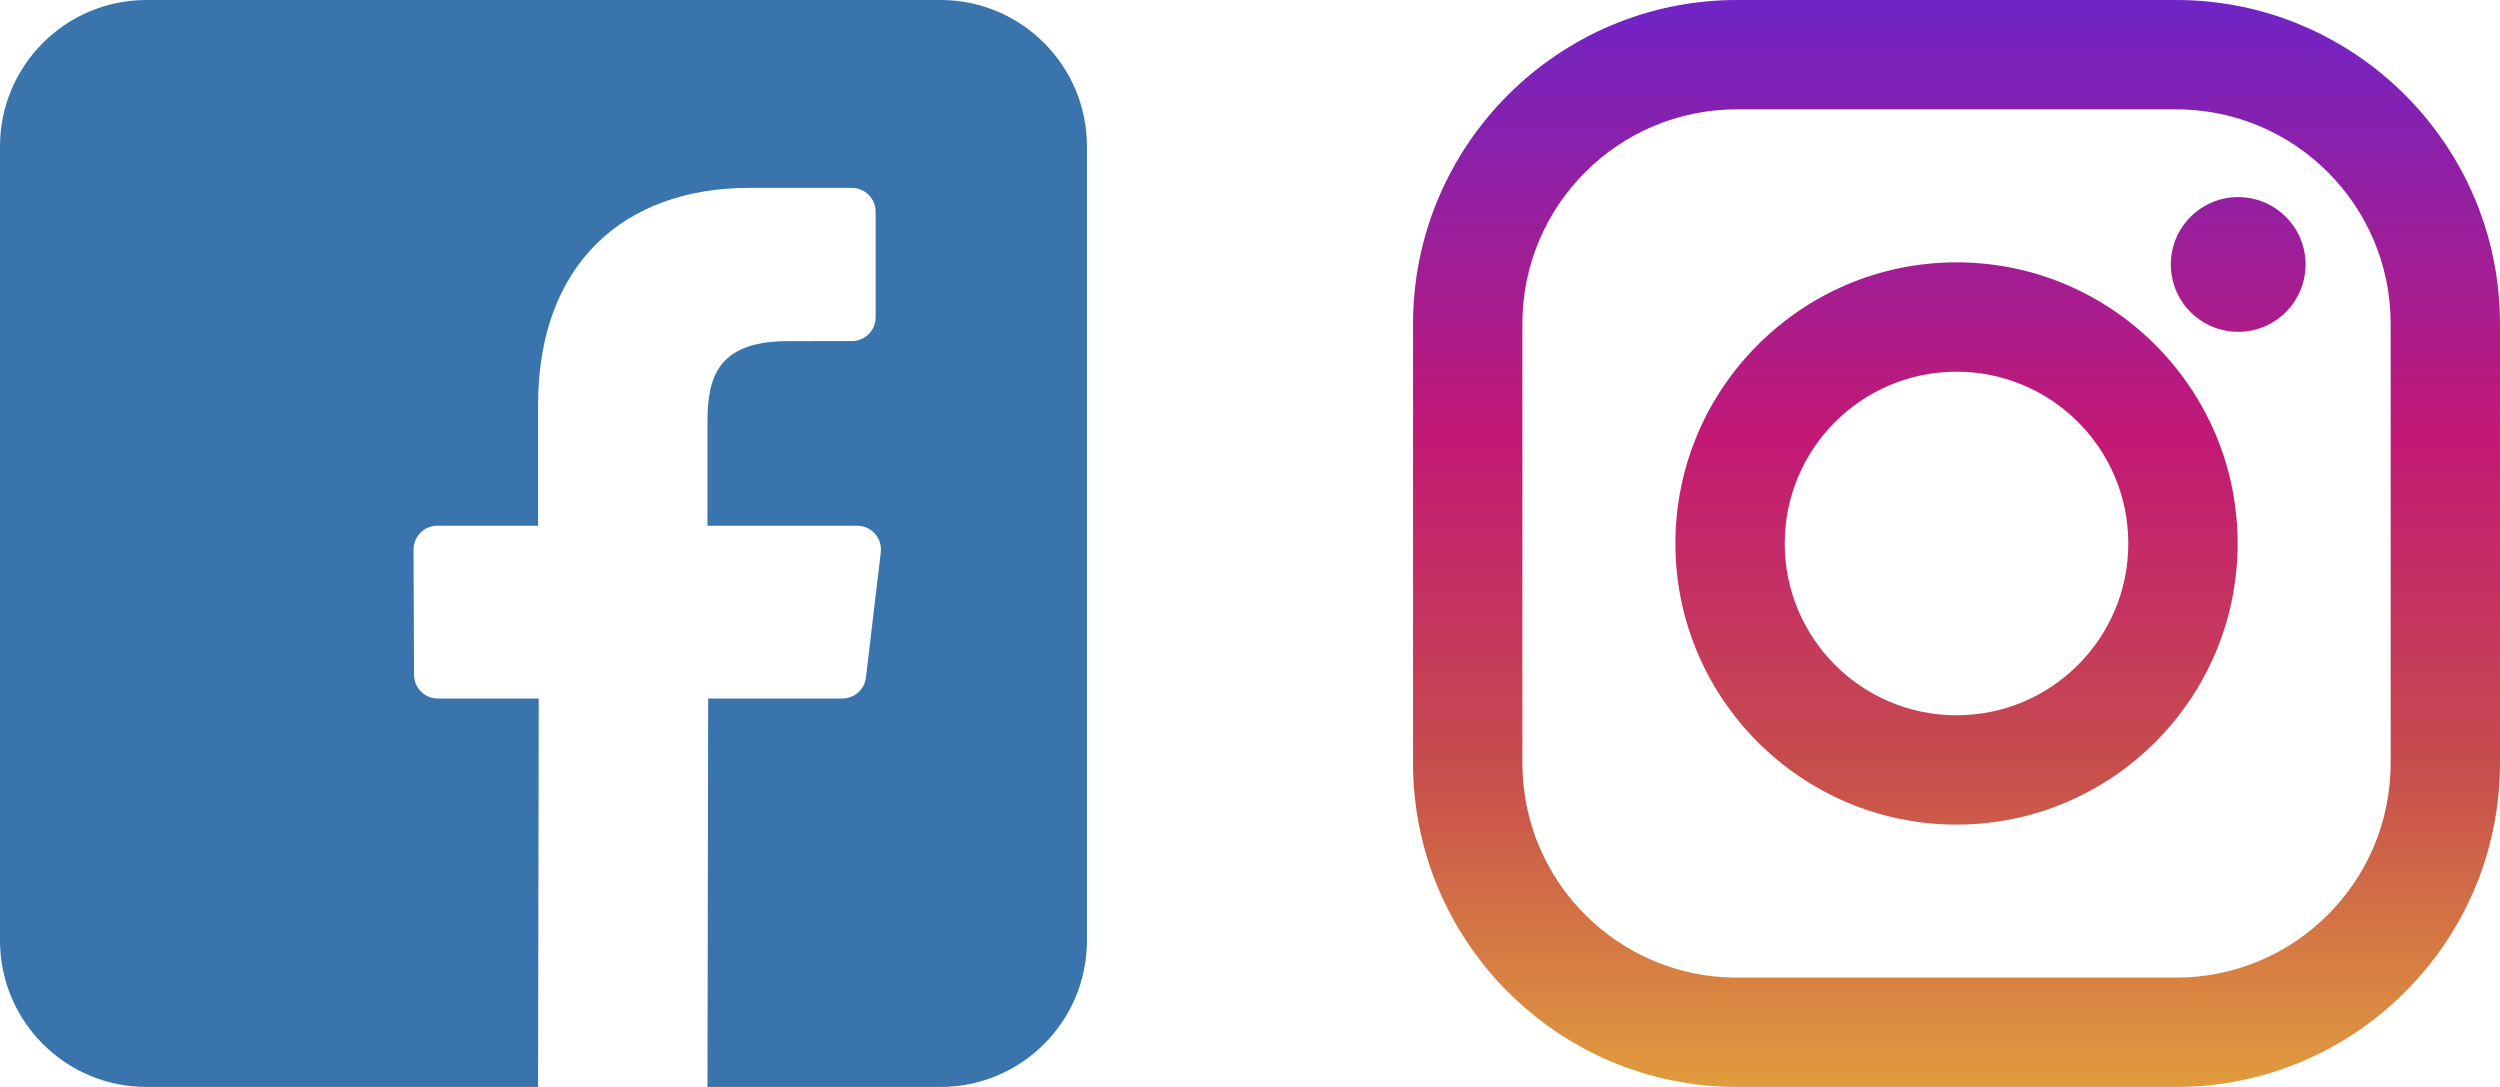 <svg width="115" height="50" viewBox="0 0 115 50" fill="none" xmlns="http://www.w3.org/2000/svg">
<path d="M43.262 0H6.738C3.017 0 0 3.017 0 6.738V43.263C0 46.984 3.017 50 6.738 50H24.751L24.782 32.133H20.14C19.537 32.133 19.047 31.645 19.045 31.042L19.023 25.282C19.02 24.676 19.512 24.183 20.118 24.183H24.752V18.618C24.752 12.16 28.696 8.643 34.457 8.643H39.184C39.789 8.643 40.28 9.134 40.28 9.738V14.595C40.28 15.2 39.789 15.69 39.185 15.69L36.284 15.691C33.151 15.691 32.544 17.18 32.544 19.365V24.183H39.428C40.084 24.183 40.593 24.756 40.516 25.407L39.833 31.167C39.768 31.718 39.301 32.133 38.746 32.133H32.575L32.544 50H43.263C46.983 50 50 46.984 50 43.263V6.738C50 3.017 46.983 0 43.262 0Z" fill="#3974AC"/>
<path d="M100.105 0H79.895C71.682 0 65 6.682 65 14.895V35.105C65 43.318 71.682 50 79.895 50H100.105C108.318 50 115 43.318 115 35.105V14.895C115 6.682 108.318 0 100.105 0ZM109.97 35.105C109.97 40.553 105.553 44.97 100.105 44.97H79.895C74.447 44.97 70.03 40.553 70.03 35.105V14.895C70.03 9.447 74.447 5.03 79.895 5.03H100.105C105.553 5.03 109.97 9.447 109.97 14.895V35.105Z" fill="url(#paint0_linear_915_2385)"/>
<path d="M90 12.068C82.87 12.068 77.068 17.869 77.068 25C77.068 32.13 82.87 37.932 90 37.932C97.131 37.932 102.932 32.13 102.932 25C102.932 17.869 97.131 12.068 90 12.068ZM90 32.902C85.636 32.902 82.098 29.364 82.098 25C82.098 20.636 85.636 17.098 90 17.098C94.364 17.098 97.902 20.636 97.902 25C97.902 29.364 94.364 32.902 90 32.902Z" fill="url(#paint1_linear_915_2385)"/>
<path d="M102.957 15.264C104.668 15.264 106.056 13.877 106.056 12.165C106.056 10.454 104.668 9.067 102.957 9.067C101.246 9.067 99.858 10.454 99.858 12.165C99.858 13.877 101.246 15.264 102.957 15.264Z" fill="url(#paint2_linear_915_2385)"/>
<defs>
<linearGradient id="paint0_linear_915_2385" x1="90" y1="49.855" x2="90" y2="0.388" gradientUnits="userSpaceOnUse">
<stop stop-color="#E09B3D"/>
<stop offset="0.3" stop-color="#C74C4D"/>
<stop offset="0.6" stop-color="#C21975"/>
<stop offset="1" stop-color="#7024C4"/>
</linearGradient>
<linearGradient id="paint1_linear_915_2385" x1="90" y1="49.854" x2="90" y2="0.388" gradientUnits="userSpaceOnUse">
<stop stop-color="#E09B3D"/>
<stop offset="0.3" stop-color="#C74C4D"/>
<stop offset="0.6" stop-color="#C21975"/>
<stop offset="1" stop-color="#7024C4"/>
</linearGradient>
<linearGradient id="paint2_linear_915_2385" x1="102.957" y1="49.855" x2="102.957" y2="0.388" gradientUnits="userSpaceOnUse">
<stop stop-color="#E09B3D"/>
<stop offset="0.3" stop-color="#C74C4D"/>
<stop offset="0.6" stop-color="#C21975"/>
<stop offset="1" stop-color="#7024C4"/>
</linearGradient>
</defs>
</svg>
